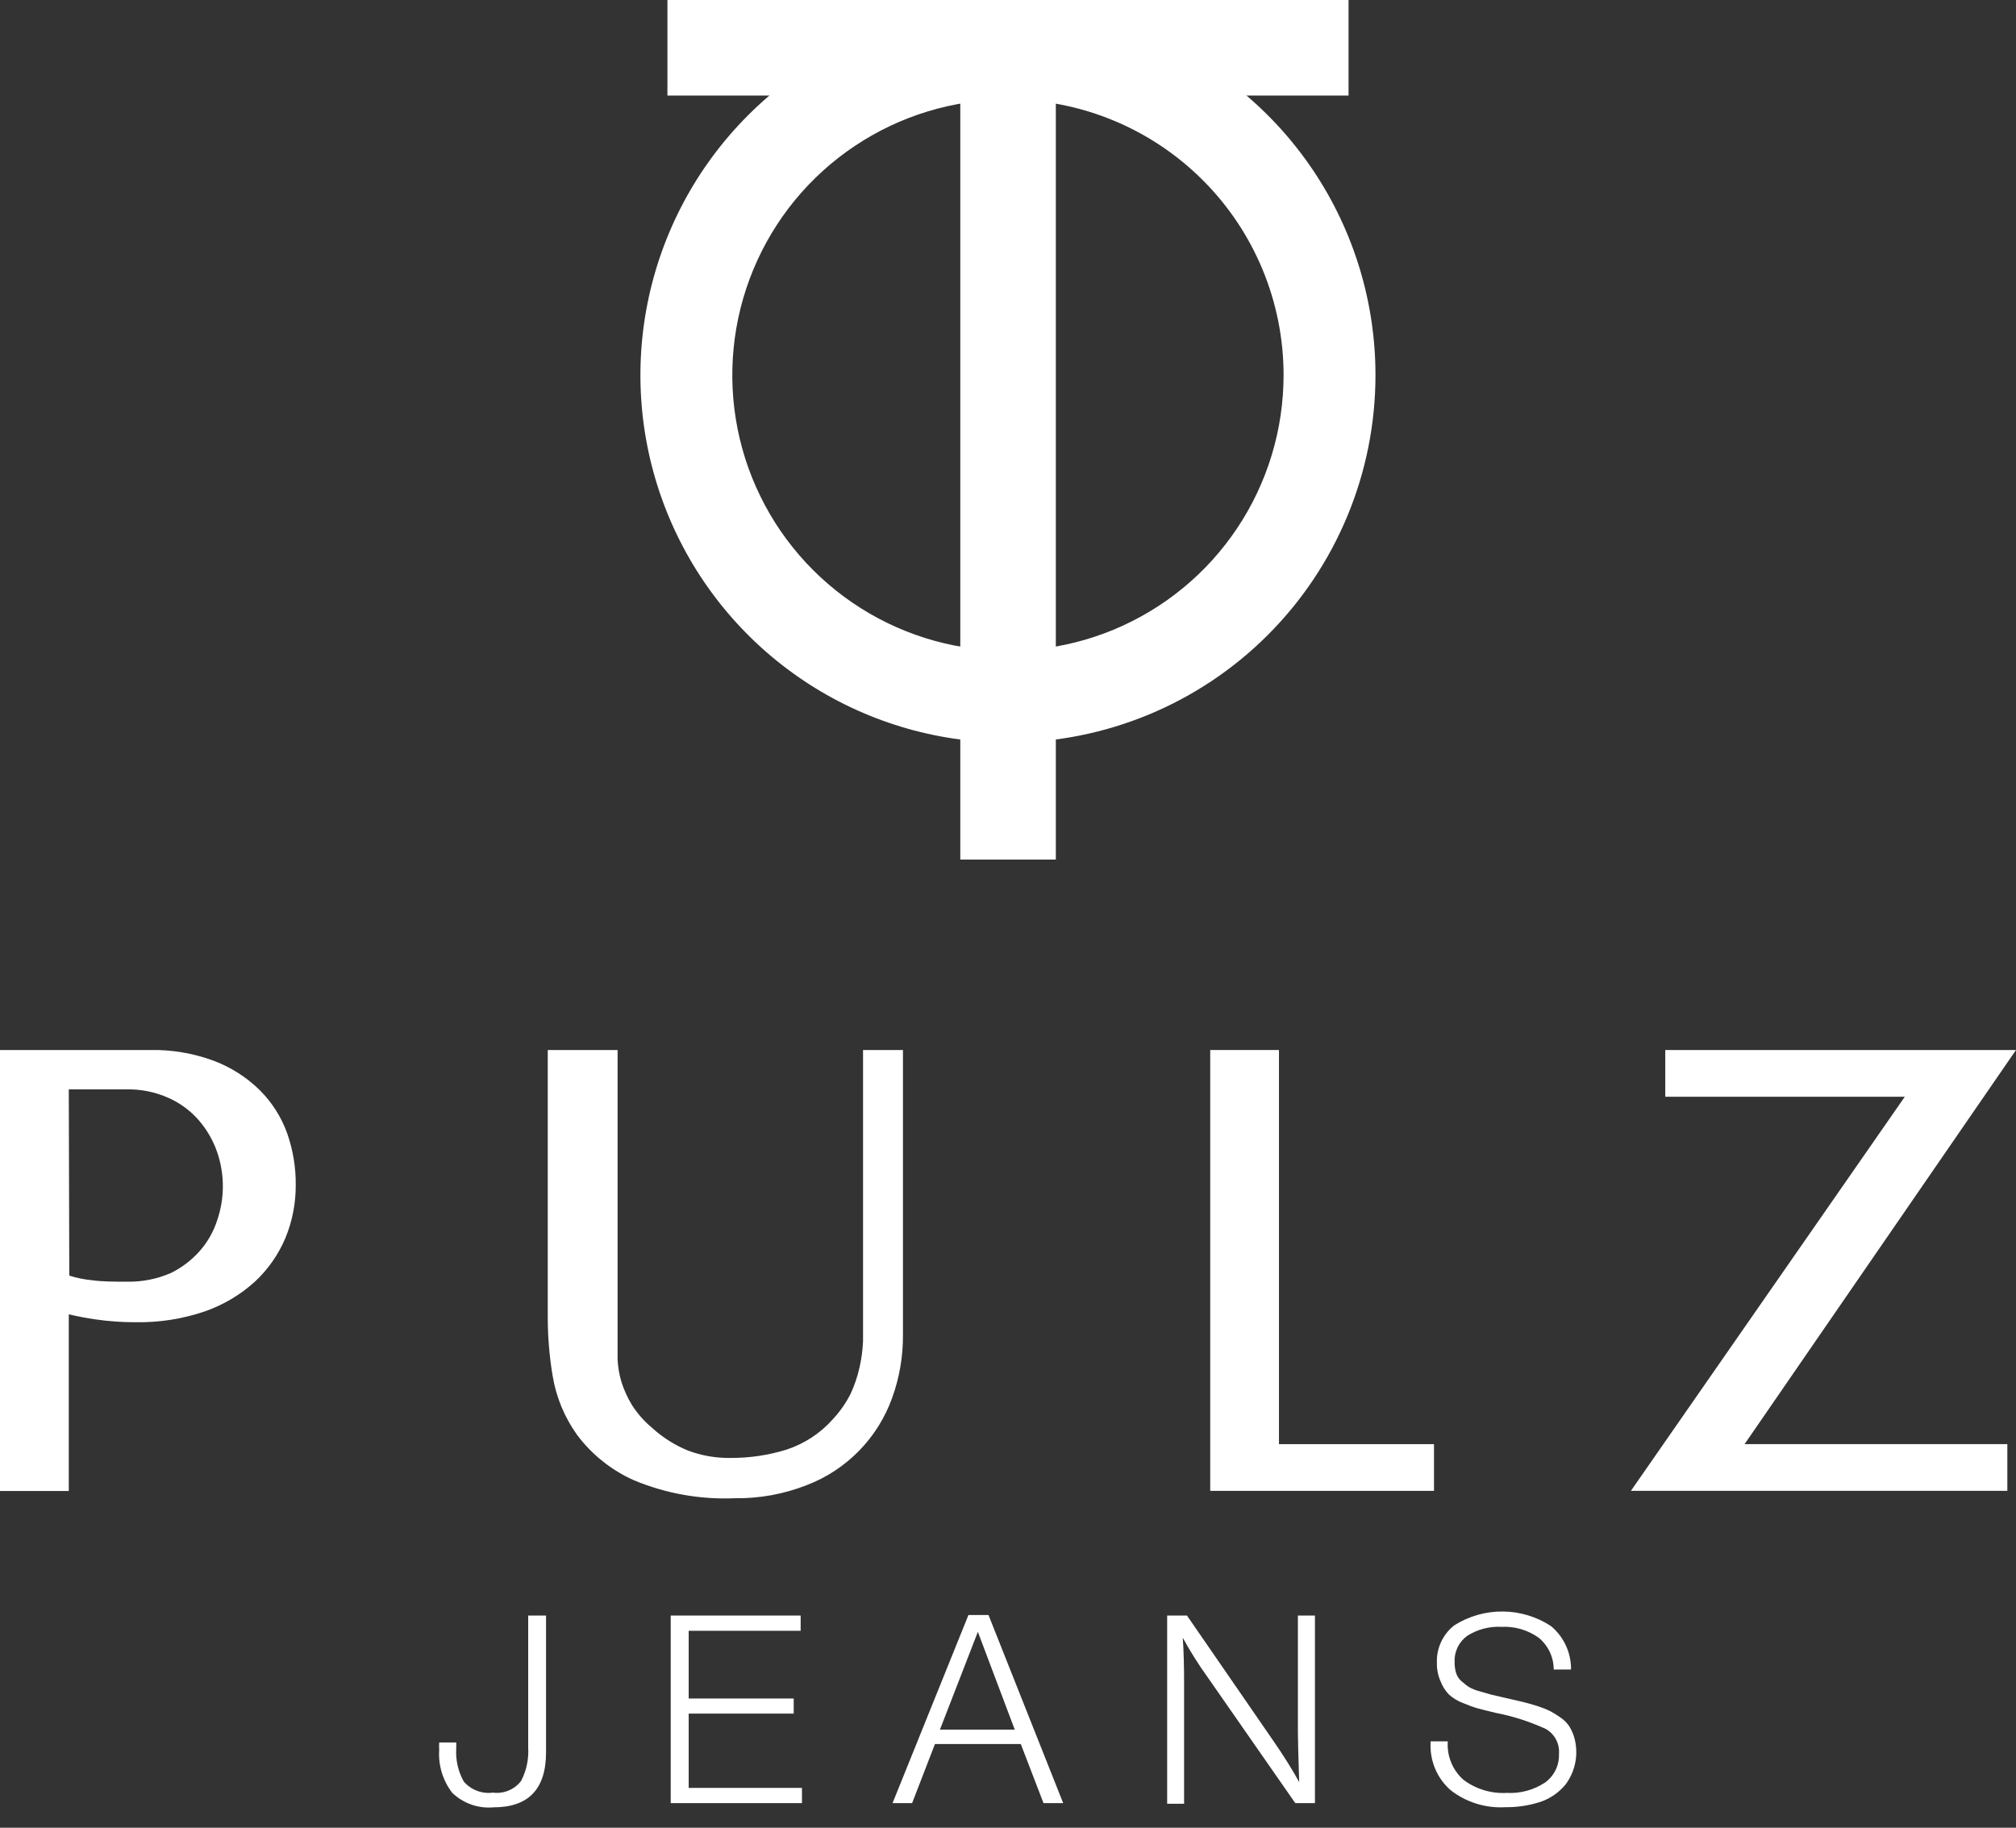 <svg width="75" height="68" viewBox="0 0 75 68" fill="none" xmlns="http://www.w3.org/2000/svg">
<rect x="0" y="0" width="75" height="68" fill="#333333" stroke="none"/>
<path d="M10.684 42.166C10.467 41.559 10.116 41.008 9.659 40.554C9.172 40.076 8.589 39.705 7.95 39.465C7.188 39.183 6.379 39.047 5.567 39.065H0V55.472H2.559V48.9C2.871 48.973 3.203 49.036 3.535 49.085C4.045 49.16 4.559 49.196 5.074 49.193C5.937 49.205 6.796 49.07 7.613 48.792C8.304 48.552 8.94 48.175 9.483 47.684C9.973 47.227 10.361 46.671 10.621 46.053C10.875 45.433 11.004 44.769 11.002 44.099C11.01 43.441 10.902 42.787 10.684 42.166ZM2.559 40.53H4.702C5.246 40.518 5.785 40.628 6.28 40.852C6.711 41.044 7.094 41.33 7.403 41.687C7.699 42.032 7.928 42.429 8.077 42.859C8.362 43.685 8.362 44.582 8.077 45.408C7.942 45.826 7.722 46.212 7.432 46.541C7.128 46.885 6.76 47.165 6.348 47.366C5.827 47.591 5.264 47.699 4.698 47.684C4.234 47.684 3.804 47.684 3.423 47.63C3.136 47.604 2.853 47.547 2.578 47.459L2.559 40.53Z" fill="white"/>
<path d="M32.107 39.065V48.929C32.107 49.261 32.107 49.593 32.107 49.906C32.092 50.234 32.048 50.561 31.975 50.882C31.899 51.218 31.788 51.546 31.643 51.859C31.47 52.2 31.249 52.516 30.989 52.796C30.523 53.323 29.924 53.716 29.256 53.934C28.587 54.141 27.89 54.244 27.19 54.242C26.642 54.252 26.096 54.158 25.583 53.963C25.095 53.762 24.645 53.476 24.255 53.119C23.963 52.876 23.711 52.589 23.508 52.269C23.346 52.004 23.217 51.72 23.122 51.424C23.04 51.151 22.99 50.869 22.976 50.584C22.976 50.286 22.976 49.989 22.976 49.691V39.065H20.378V49.09C20.383 49.792 20.443 50.492 20.559 51.185C20.689 51.977 21 52.729 21.467 53.382C22.016 54.117 22.744 54.698 23.581 55.072C24.772 55.568 26.057 55.797 27.346 55.741C28.26 55.753 29.167 55.587 30.017 55.252C30.749 54.972 31.411 54.536 31.959 53.976C32.507 53.415 32.927 52.743 33.191 52.005C33.463 51.254 33.598 50.46 33.592 49.661V39.065H32.107Z" fill="white"/>
<path d="M47.581 53.729V39.065H45.023V55.467H53.348V53.729H47.581Z" fill="white"/>
<path d="M75 39.065H61.952V40.803H70.864L60.673 55.467H74.678V53.729H64.902L75 39.065Z" fill="white"/>
<path d="M20.314 60.106V65.195C20.314 66.559 19.663 67.241 18.361 67.241C18.081 67.266 17.8 67.232 17.536 67.139C17.271 67.046 17.029 66.898 16.827 66.704C16.475 66.249 16.301 65.681 16.339 65.107C16.334 65.014 16.334 64.921 16.339 64.828H16.974V65.038C16.945 65.47 17.041 65.901 17.252 66.279C17.384 66.433 17.552 66.552 17.741 66.624C17.931 66.697 18.135 66.721 18.336 66.694C18.534 66.72 18.735 66.693 18.919 66.617C19.104 66.541 19.265 66.417 19.386 66.259C19.585 65.877 19.676 65.449 19.65 65.019V60.106H20.314Z" fill="white"/>
<path d="M29.786 60.106V60.673H25.621V63.193H29.528V63.754H25.621V66.518H29.835V67.084H24.952V60.106H29.786Z" fill="white"/>
<path d="M36.775 60.087L39.553 67.084H38.821L37.976 64.887H34.782L33.933 67.084H33.205L36.028 60.087H36.775ZM37.751 64.35L36.379 60.712L34.968 64.35H37.751Z" fill="white"/>
<path d="M48.919 60.106V67.084H48.187L44.925 62.397C44.587 61.928 44.279 61.438 44.002 60.932C44.036 61.42 44.051 61.952 44.051 62.602V67.109H43.421V60.106H44.158L47.42 64.838C47.786 65.371 48.089 65.859 48.333 66.303C48.299 65.273 48.285 64.662 48.285 64.457V60.106H48.919Z" fill="white"/>
<path d="M58.446 62.114H57.802C57.802 61.888 57.752 61.665 57.656 61.46C57.559 61.256 57.419 61.076 57.245 60.932C56.842 60.644 56.353 60.501 55.858 60.526C55.405 60.502 54.955 60.621 54.574 60.868C54.423 60.98 54.301 61.128 54.221 61.299C54.141 61.469 54.105 61.657 54.115 61.845C54.113 61.979 54.132 62.112 54.169 62.24C54.205 62.357 54.273 62.462 54.364 62.543C54.457 62.626 54.55 62.695 54.628 62.753C54.753 62.827 54.888 62.883 55.028 62.919L55.468 63.046L55.995 63.168L56.635 63.315C56.796 63.354 56.981 63.407 57.191 63.471C57.358 63.525 57.522 63.59 57.68 63.666C57.817 63.741 57.949 63.824 58.075 63.915C58.2 64.001 58.306 64.111 58.388 64.238C58.466 64.367 58.527 64.507 58.569 64.653C58.65 64.947 58.664 65.256 58.608 65.557C58.552 65.857 58.428 66.141 58.246 66.386C57.992 66.698 57.653 66.929 57.27 67.05C56.86 67.178 56.434 67.241 56.005 67.236C55.27 67.28 54.544 67.054 53.964 66.601C53.716 66.383 53.52 66.111 53.392 65.807C53.263 65.503 53.205 65.173 53.221 64.843V64.785H53.861C53.842 65.052 53.884 65.32 53.985 65.568C54.086 65.816 54.242 66.037 54.442 66.215C54.904 66.564 55.476 66.737 56.054 66.704C56.558 66.733 57.059 66.597 57.48 66.318C57.646 66.198 57.78 66.039 57.871 65.855C57.961 65.671 58.004 65.468 57.997 65.263C58.014 65.076 57.977 64.889 57.891 64.723C57.804 64.556 57.672 64.418 57.509 64.326C56.912 64.051 56.284 63.85 55.639 63.725C55.346 63.657 55.15 63.603 54.989 63.564C54.796 63.507 54.607 63.438 54.423 63.359C54.23 63.287 54.053 63.179 53.9 63.041C53.766 62.901 53.662 62.735 53.593 62.553C53.496 62.337 53.45 62.101 53.456 61.864C53.445 61.597 53.499 61.331 53.612 61.088C53.725 60.845 53.894 60.632 54.105 60.468C54.644 60.128 55.269 59.95 55.907 59.955C56.544 59.96 57.166 60.148 57.699 60.497C57.936 60.694 58.126 60.942 58.255 61.221C58.384 61.501 58.45 61.806 58.446 62.114Z" fill="white"/>
<path d="M39.279 0H35.725V31.98H39.279V0Z" fill="white"/>
<path d="M50.169 3.555V0L24.83 0V3.555L50.169 3.555Z" fill="white"/>
<path d="M37.498 27.629C34.794 27.629 32.15 26.827 29.902 25.325C27.653 23.822 25.901 21.687 24.866 19.188C23.831 16.69 23.56 13.941 24.088 11.289C24.616 8.636 25.918 6.2 27.83 4.288C29.742 2.376 32.178 1.073 34.831 0.546C37.483 0.018 40.232 0.289 42.73 1.324C45.229 2.359 47.364 4.111 48.867 6.36C50.369 8.608 51.171 11.252 51.171 13.956C51.171 17.582 49.73 21.06 47.166 23.624C44.602 26.188 41.124 27.629 37.498 27.629ZM37.498 3.701C35.47 3.701 33.487 4.303 31.801 5.43C30.114 6.556 28.8 8.158 28.024 10.032C27.248 11.905 27.045 13.967 27.44 15.957C27.836 17.946 28.813 19.773 30.247 21.207C31.681 22.641 33.508 23.618 35.497 24.014C37.487 24.409 39.548 24.206 41.422 23.43C43.296 22.654 44.898 21.34 46.024 19.653C47.151 17.967 47.752 15.984 47.752 13.956C47.752 11.236 46.672 8.628 44.749 6.705C42.826 4.782 40.218 3.701 37.498 3.701Z" fill="white"/>
</svg>
